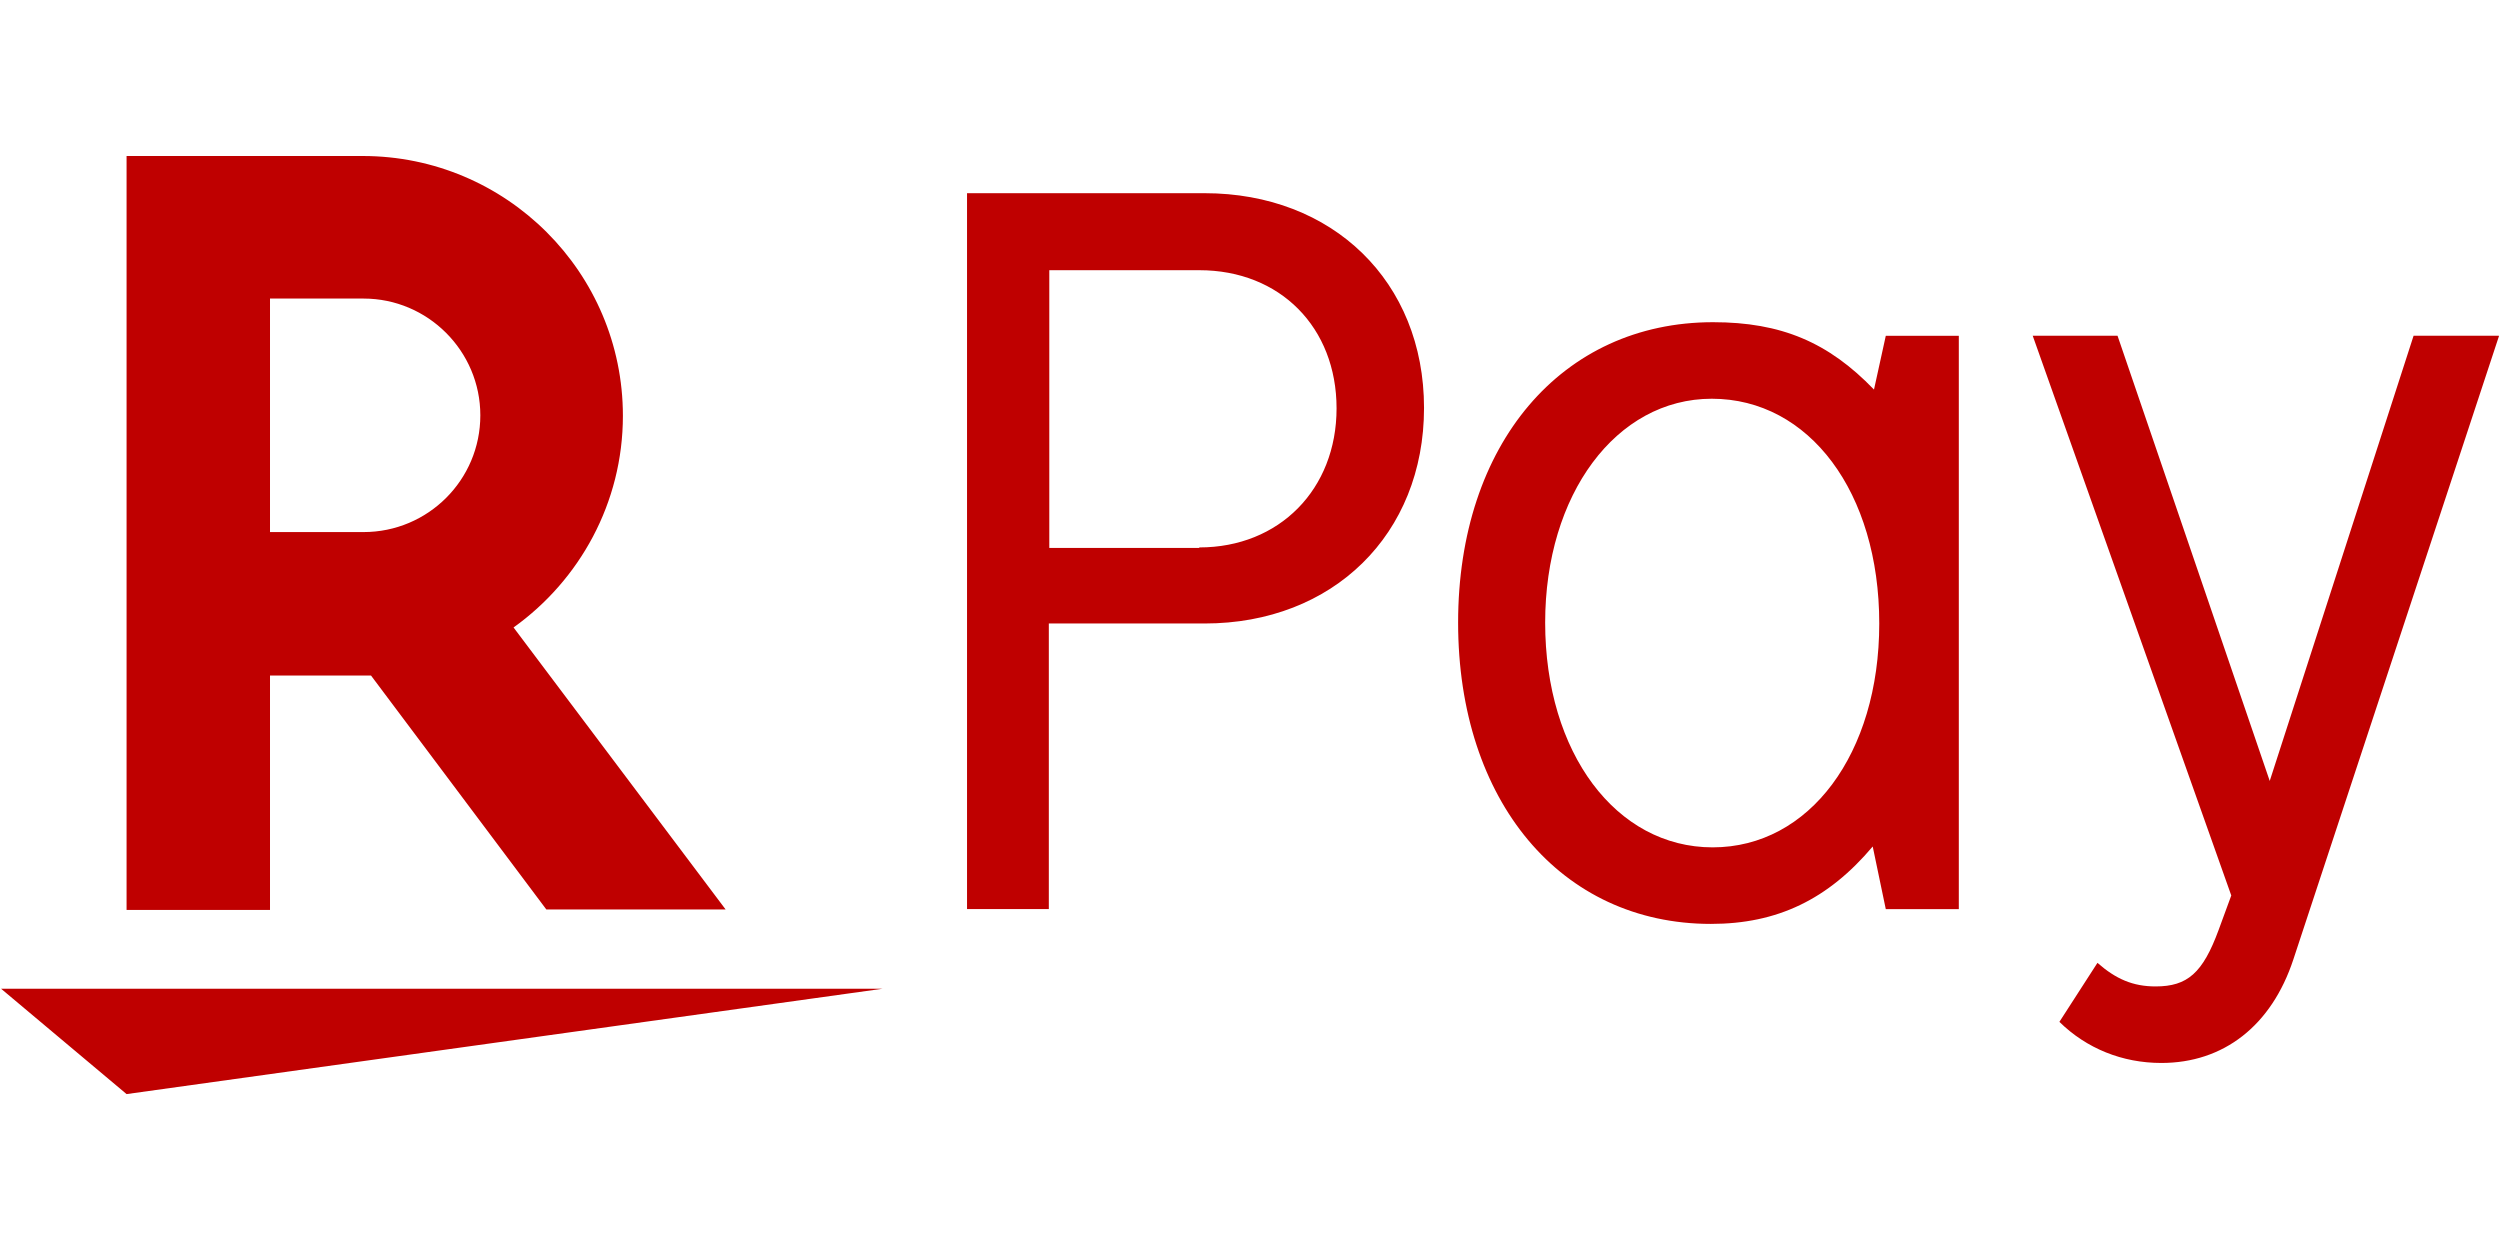 <?xml version="1.0" encoding="utf-8"?>
<!-- Generator: Adobe Illustrator 16.0.3, SVG Export Plug-In . SVG Version: 6.00 Build 0)  -->
<!DOCTYPE svg PUBLIC "-//W3C//DTD SVG 1.1//EN" "http://www.w3.org/Graphics/SVG/1.1/DTD/svg11.dtd">
<svg version="1.1" id="レイヤー_1" xmlns="http://www.w3.org/2000/svg" xmlns:xlink="http://www.w3.org/1999/xlink" x="0px"
	 y="0px" width="283.46px" height="141.73px" viewBox="0 0 283.46 141.73" enable-background="new 0 0 283.46 141.73"
	 xml:space="preserve">
<g>
	<path fill="#BF0000" d="M283.341,38.114l-23.307,70.66c-2.483,7.54-7.93,11.749-14.973,11.749c-4.415,0-8.479-1.635-11.558-4.66
		l4.315-6.691c2.086,1.833,4.019,2.674,6.593,2.674c3.621,0,5.354-1.536,7.142-6.394l1.438-3.919l-22.513-63.464h9.617
		l17.257,50.478l16.31-50.478h9.67L283.341,38.114L283.341,38.114z M212.336,95.979c-5.057,5.996-10.81,8.777-18.349,8.777
		c-17.011,0-28.66-13.934-28.66-34.161c0-20.229,11.747-34.063,28.905-34.063c7.737,0,13.093,2.284,18.249,7.639l1.337-6.096h8.28
		v65.007h-8.28L212.336,95.979z M175.197,70.595c0,14.773,8.036,25.482,18.99,25.482c10.961,0,18.891-10.609,18.891-25.383
		c0-14.874-7.937-25.484-18.99-25.484C183.233,45.211,175.197,56.066,175.197,70.595z M136.574,21.905
		c14.529,0,24.888,10.014,24.888,24.345c0,14.331-10.313,24.445-24.888,24.445H118.92v32.381h-9.274V21.905H136.574z M135.978,62.07
		c9.074,0,15.567-6.592,15.567-15.767c0-9.174-6.393-15.667-15.567-15.667h-17.004v31.488h17.004V62.07z M14.351,124.052
		L0.12,112.105h99.963L14.351,124.052z M30.614,103.121V76.592h11.451l19.884,26.529h20.327L58.229,71.145
		c7.486-5.355,12.398-14.132,12.398-24.001c0-16.263-13.238-29.456-29.502-29.456H14.351v85.487h16.263V103.121L30.614,103.121z
		 M30.614,33.852h10.61c7.288,0,13.238,5.951,13.238,13.238c0,7.341-5.951,13.238-13.238,13.238h-10.61V33.852z"/>
</g>
</svg>
